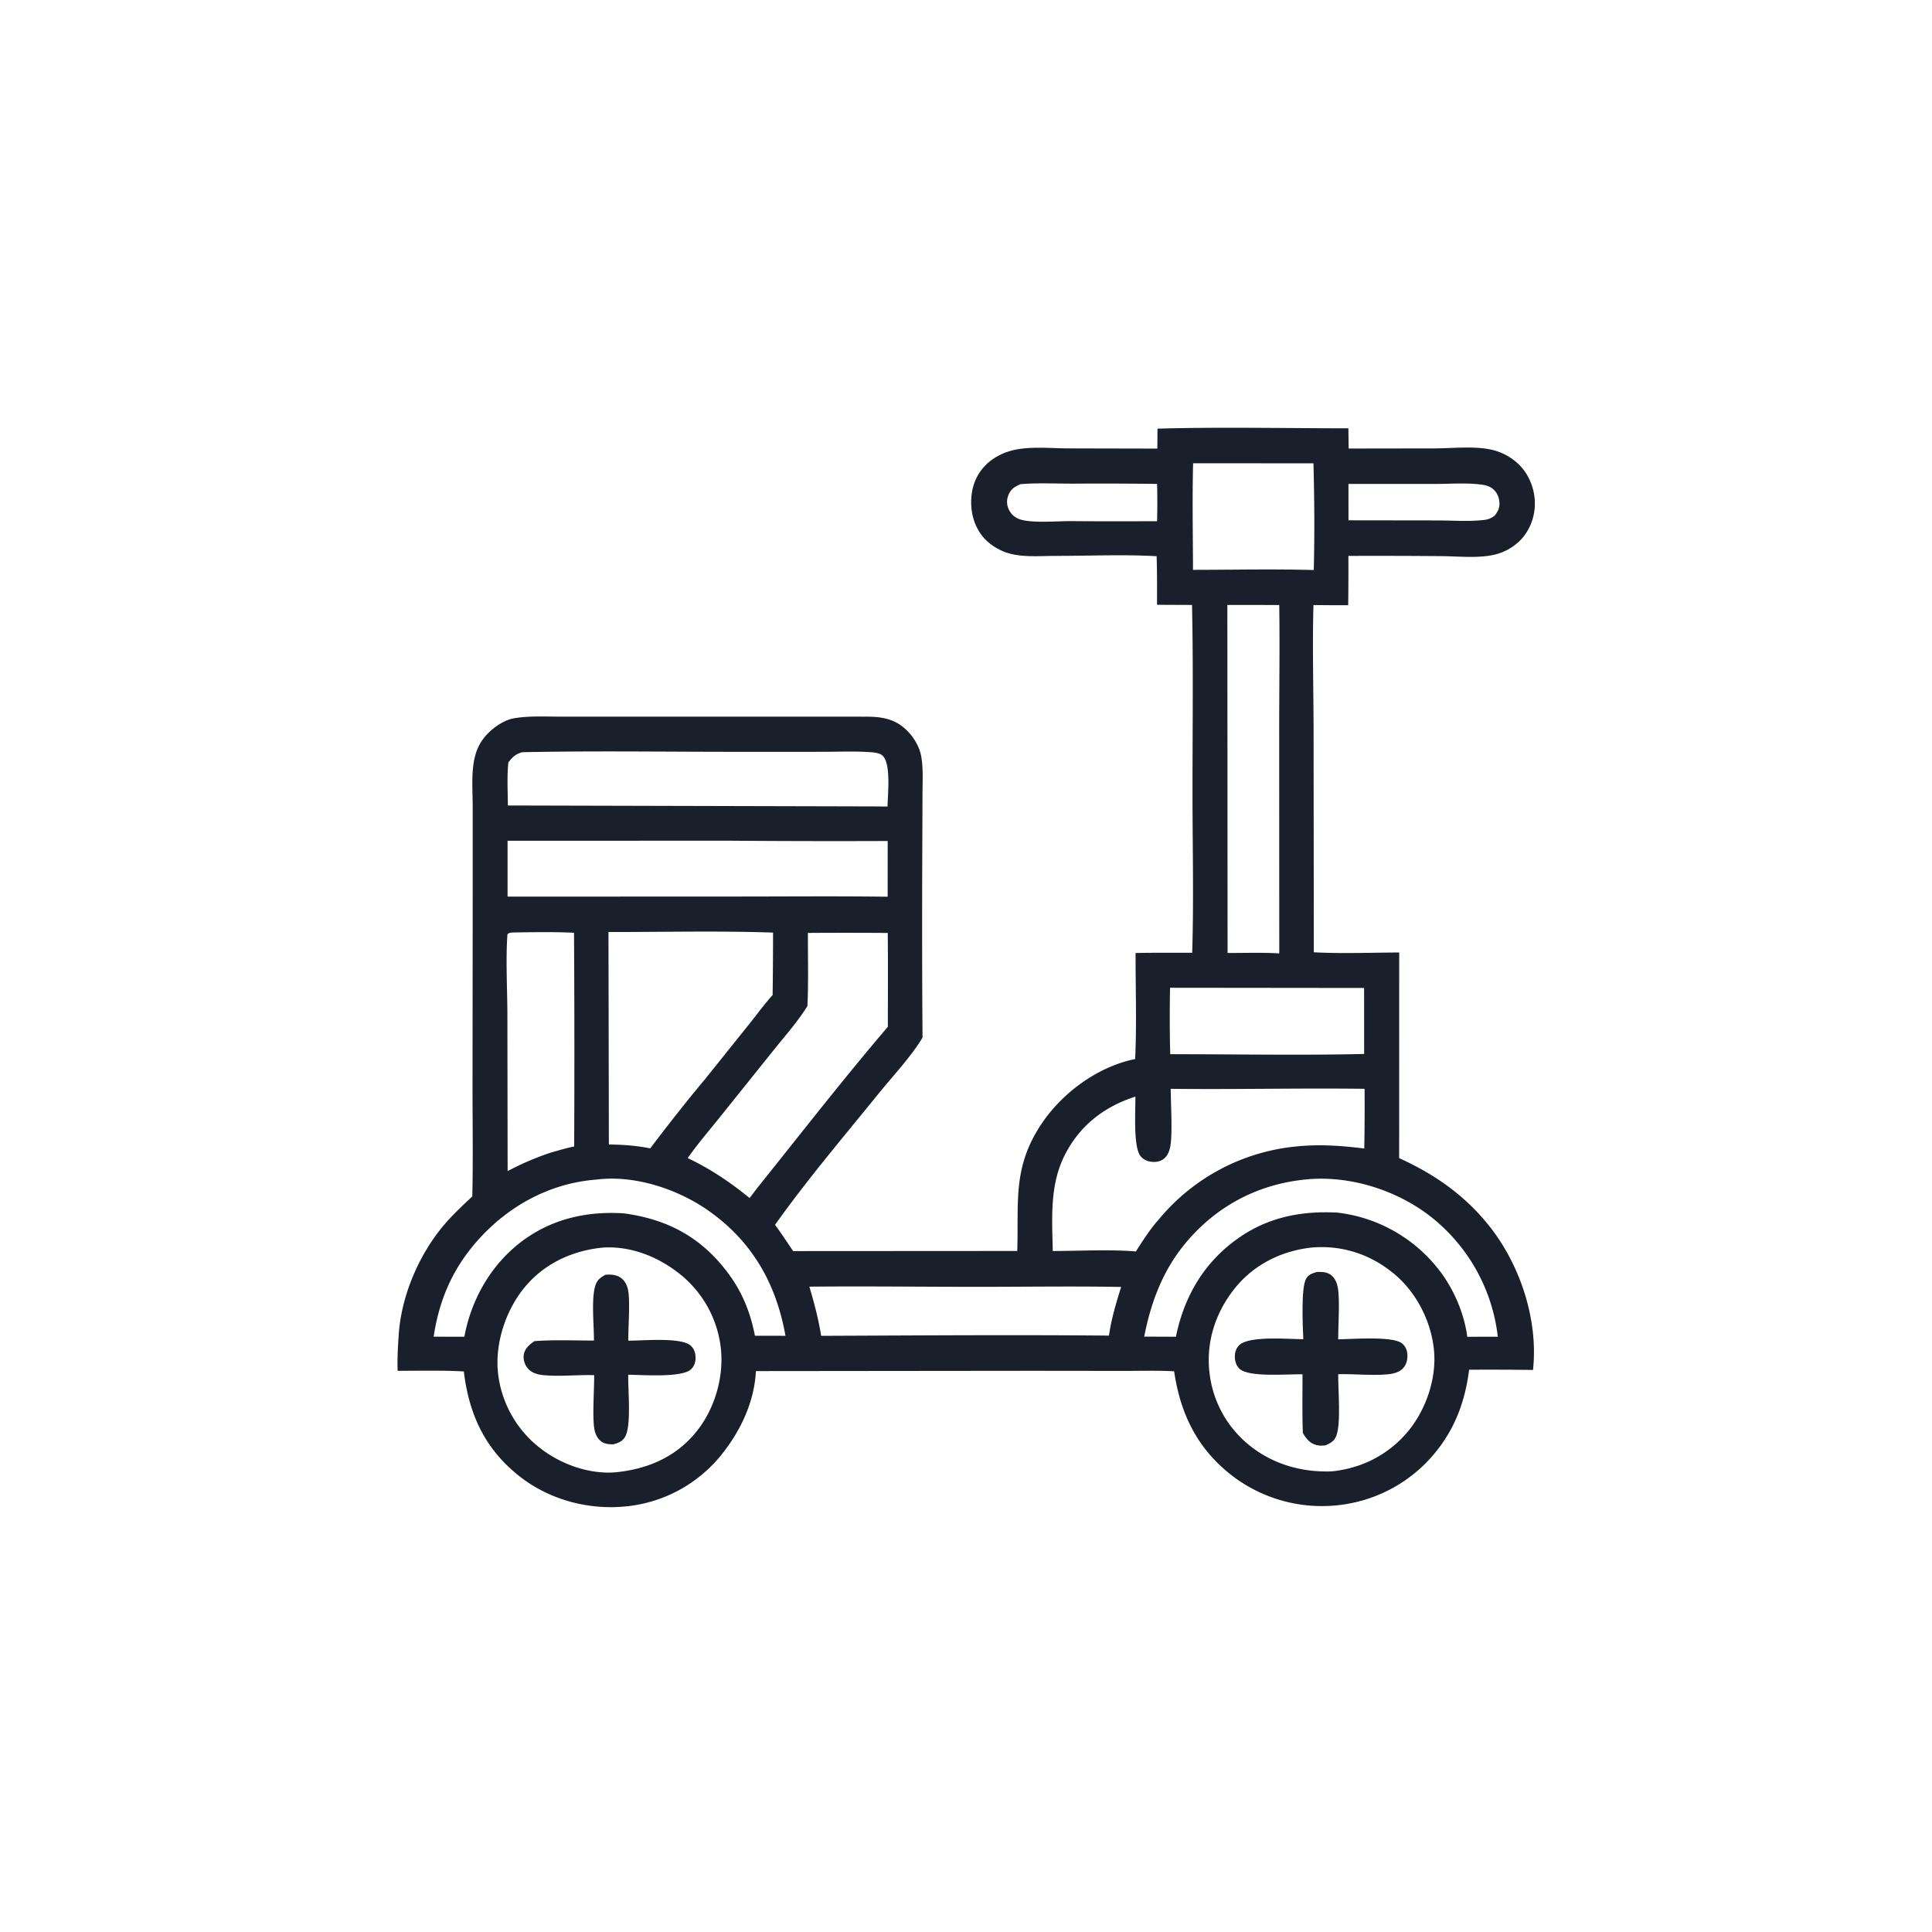 <svg version="1.1" xmlns="http://www.w3.org/2000/svg" style="display: block;" viewBox="0 0 2048 2048" width="1024" height="1024">
<path transform="translate(0,0)" fill="rgb(26,32,43)" d="M 1226.99 454.376 C 1294.28 452.52 1362.02 454.013 1429.35 454.015 L 1429.63 475.466 L 1521.16 475.328 C 1540.05 475.208 1562.17 472.699 1580.56 476.579 A 60.736 60.736 0 0 1 1608.93 491.307 C 1620.25 501.679 1626.63 517.161 1627.01 532.406 C 1627.39 547.351 1621.85 562.344 1611.28 573.006 A 56.806 56.806 0 0 1 1583.57 588.125 C 1566.07 592.009 1544.99 589.614 1527 589.515 A 8021.39 8021.39 0 0 0 1429.35 589.286 A 2734.38 2734.38 0 0 1 1429.13 641.55 A 2091.31 2091.31 0 0 1 1392.33 641.347 C 1391.07 685.964 1392.41 731.04 1392.46 775.7 L 1392.7 1009.46 C 1422.65 1011.07 1453.2 1009.77 1483.21 1009.68 L 1483.16 1227.68 C 1520.6 1244.63 1552.46 1266.81 1578.32 1299.16 C 1611.5 1340.68 1630.77 1399 1625.06 1452.21 A 3590.34 3590.34 0 0 0 1557.33 1451.97 C 1553.54 1481.84 1544.57 1508.74 1526.56 1533.18 A 154.278 154.278 0 0 1 1424.61 1594.77 A 156.775 156.775 0 0 1 1308.57 1566.15 C 1270.28 1537.63 1251.4 1500.14 1244.64 1453.62 C 1226.86 1452.67 1208.84 1453.24 1191.03 1453.22 L 1095.81 1453.11 L 801.307 1453.41 C 799.598 1485.3 785.996 1514.88 766.546 1539.83 A 148.484 148.484 0 0 1 667.023 1596.46 C 626.207 1601.48 583.414 1590.6 550.933 1565.11 C 514.167 1536.25 497.152 1499.45 491.669 1453.8 C 468.478 1452.44 444.749 1453.19 421.501 1453.07 C 421.071 1440.68 421.761 1427.87 422.614 1415.5 C 425.088 1375.33 442.839 1332.78 468.071 1301.64 C 477.916 1289.49 489.317 1278.91 500.675 1268.22 C 501.546 1229.12 500.873 1189.87 500.888 1150.76 L 501.085 939.062 L 501.079 855.213 C 501.068 840.645 499.829 824.906 501.844 810.514 C 503.763 796.808 508.062 786.452 517.994 776.675 C 524.94 769.837 535.195 763.046 544.873 761.401 C 560.725 758.705 577.62 759.674 593.65 759.657 L 663.241 759.67 L 916.842 759.699 C 934.81 759.642 949.153 761.702 962.404 775.353 C 968.943 782.09 974.579 791.674 976.375 800.978 C 978.921 814.166 977.883 829.12 977.875 842.569 L 977.653 907.739 A 16772.6 16772.6 0 0 0 977.916 1099.85 C 966.562 1119.28 945.746 1141.45 931.333 1159.26 C 894.321 1204.99 855.645 1250.43 821.558 1298.37 C 828.286 1307.35 834.433 1316.95 840.788 1326.21 L 1078.33 1326.07 C 1080.02 1274.56 1073.05 1237.83 1103.83 1191.65 C 1126.04 1158.32 1163.74 1130.62 1203.32 1122.62 C 1205.04 1085.28 1203.67 1047.63 1203.78 1010.23 C 1223.76 1009.79 1243.79 1010.04 1263.78 1009.98 C 1265.49 954.16 1264.13 897.873 1264.1 842.005 C 1264.05 775.147 1265.03 708.093 1263.59 641.264 L 1226.51 641.101 C 1226.48 623.948 1226.66 606.761 1226.06 589.618 C 1190.96 587.571 1154.8 589.281 1119.59 589.268 C 1104.78 589.263 1088.37 590.683 1073.86 587.647 A 58.765 58.765 0 0 1 1046.99 574.213 C 1035.59 564.024 1029.99 549.534 1029.52 534.471 C 1029.05 519.187 1033.53 504.65 1044.36 493.5 C 1052.64 484.986 1064.02 479.294 1075.57 476.853 C 1093.5 473.061 1114.6 475.247 1132.87 475.32 L 1226.83 475.525 L 1226.99 454.376 z M 1391.03 1322.38 C 1358.98 1325.74 1329.45 1340.21 1309.12 1365.45 C 1288.68 1390.82 1278.29 1422.31 1282.1 1454.89 A 114.956 114.956 0 0 0 1326.45 1533.69 C 1351.04 1552.7 1380.81 1560.84 1411.6 1559.71 C 1443.4 1556.59 1472.06 1541.97 1492.57 1517.28 C 1511.6 1494.37 1522.87 1461.37 1520.1 1431.53 C 1517.23 1400.68 1501.24 1369.48 1477.21 1349.83 C 1452.25 1329.44 1423.1 1319.95 1391.03 1322.38 z M 640.505 1322.4 C 608.299 1325.04 577.976 1338.71 556.927 1363.66 C 536.622 1387.72 524.888 1422.58 527.765 1454.06 A 116.694 116.694 0 0 0 570.249 1533.19 C 592.328 1551.39 623.396 1562.98 652.247 1560.72 C 685.947 1557.45 715.917 1544.92 737.75 1518.19 C 757.401 1494.13 767.527 1460.19 764.118 1429.27 A 117.15 117.15 0 0 0 720.581 1350.46 C 697.968 1332.46 669.711 1321.01 640.505 1322.4 z M 1241 1154.19 C 1241.07 1170.06 1243.01 1200.49 1240.69 1214.52 C 1239.93 1219.14 1238.3 1223.86 1234.94 1227.26 C 1231.66 1230.59 1227.05 1231.88 1222.46 1231.68 C 1217.16 1231.45 1212.46 1229.78 1209.05 1225.58 C 1201.04 1215.71 1203.84 1176.63 1203.53 1162.45 C 1170.38 1173.15 1144.76 1192.89 1128.76 1224.29 C 1112.58 1256.03 1115.26 1291.5 1115.98 1326.11 C 1144.28 1326.09 1176.24 1324.28 1204.09 1326.58 C 1211.4 1315.29 1218.56 1303.67 1227.56 1293.61 A 215.942 215.942 0 0 1 1373.2 1215.38 C 1397.79 1212.74 1421.76 1214.38 1446.18 1217.49 A 2495.32 2495.32 0 0 0 1446.52 1154.19 C 1378.02 1153.29 1309.49 1154.98 1241 1154.19 z M 645.009 987.972 L 645.427 1213.22 C 660.287 1213.35 674.654 1214.37 689.269 1217.31 C 707.999 1192.66 727.137 1168.09 747.043 1144.38 L 794.302 1085.41 C 802.467 1075.2 810.3 1064.43 819.028 1054.72 A 5527.17 5527.17 0 0 0 819.469 988.587 C 761.507 986.588 703.027 988.057 645.009 987.972 z M 856.416 988.931 C 856.316 1014.68 857.122 1040.8 855.884 1066.5 C 845.82 1082.69 832.722 1097.48 820.799 1112.31 L 762.97 1184.42 C 751.56 1198.65 739.456 1212.67 729.018 1227.63 C 753.43 1239.26 773.744 1252.98 794.618 1269.98 L 802.704 1259.33 C 848.531 1202.18 893.617 1144.12 941.182 1088.41 C 941.142 1055.27 941.443 1022.09 941.036 988.954 A 6181.82 6181.82 0 0 0 856.416 988.931 z M 538.049 891.259 L 538.039 950.46 L 770.781 950.359 C 827.484 950.419 884.261 949.814 940.955 950.563 L 940.984 891.504 A 14559.7 14559.7 0 0 1 771.189 891.173 L 538.049 891.259 z M 553.413 797.428 C 546.23 799.52 543.402 802.412 538.885 808.173 C 537.33 823.164 538.264 838.773 538.36 853.848 L 925.5 854.822 L 940.84 854.943 C 941.006 842.056 944.654 810.542 935.897 801.321 C 932.503 797.746 924.963 797.477 920.175 797.186 C 904.178 796.214 887.787 796.946 871.737 796.945 L 782.136 796.96 C 707.157 796.988 631.946 795.858 556.992 797.295 A 99.139 99.139 0 0 0 553.413 797.428 z M 1301.05 641.277 L 1301.29 1010.18 C 1319.44 1010.26 1337.97 1009.53 1356.07 1010.65 L 1355.99 771.148 C 1356.04 727.89 1356.64 684.558 1356.06 641.307 L 1301.05 641.277 z M 544.856 988.46 C 541.885 988.714 540.068 988.247 537.925 990.411 C 535.975 1015.9 537.789 1049.08 537.852 1075.32 L 538.106 1241.4 C 552.868 1233.58 567.614 1227.28 583.463 1221.93 C 591.791 1219.6 600.149 1216.97 608.641 1215.33 A 21648.4 21648.4 0 0 0 608.485 988.755 C 587.333 987.75 566.026 988.134 544.856 988.46 z M 1383.3 1250.38 C 1332.28 1255.58 1288.11 1279.34 1255.69 1319.01 C 1232.25 1347.7 1219.95 1380.87 1212.91 1416.86 L 1246.51 1417 C 1255.66 1372.36 1278.16 1335.25 1316.51 1309.9 C 1347.27 1289.56 1381.51 1283.46 1417.82 1285.43 A 159.625 159.625 0 0 1 1525.35 1346.12 C 1540.8 1365.94 1552.14 1392.07 1555.37 1417.04 L 1587.74 1416.99 A 189.285 189.285 0 0 0 1518.57 1291.24 C 1481.93 1261.74 1430.78 1245.49 1383.79 1250.31 C 1383.63 1250.33 1383.47 1250.36 1383.3 1250.38 z M 632.508 1250.4 C 582.397 1254.08 537.433 1279.02 504.683 1316.82 C 479.178 1346.26 465.49 1378.56 459.69 1416.95 L 492.248 1417.01 C 499.973 1375.16 522.79 1336.67 558.225 1312.25 C 589.046 1291.01 624.661 1283.77 661.591 1286.24 C 706.964 1292.42 742.177 1310.91 770.311 1347.61 C 786.393 1368.59 795.199 1390.17 800.256 1415.93 L 832.625 1416 C 822.78 1360.44 797.022 1315.35 750.143 1282.76 C 717.707 1260.22 672.33 1245.35 632.508 1250.4 z M 857.977 1363.92 C 863.128 1381.27 867.573 1398.16 870.474 1416.04 C 972.107 1415.64 1073.88 1414.84 1175.51 1415.8 L 1177.21 1405.75 C 1180.05 1391.63 1184.12 1377.93 1188.49 1364.23 C 1137.04 1363.28 1085.49 1364.12 1034.03 1364.1 C 975.358 1364.08 916.646 1363.33 857.977 1363.92 z M 1264.75 491.056 C 1263.75 528.66 1264.56 566.442 1264.62 604.064 C 1307.22 604.02 1350.08 603.059 1392.64 604.257 C 1393.61 566.717 1393.31 528.694 1392.32 491.153 L 1264.75 491.056 z M 1240.29 1047.07 C 1239.91 1070.49 1239.81 1094.11 1240.53 1117.51 C 1308.93 1117.45 1377.68 1118.83 1446.04 1117.24 L 1445.99 1047.29 L 1240.29 1047.07 z M 1082.08 513.19 C 1075.8 515.652 1071.54 518.377 1068.94 524.889 C 1066.92 529.947 1067.05 535.387 1069.48 540.285 C 1072.05 545.469 1076.03 548.908 1081.54 550.642 C 1094.49 554.72 1120.6 552.374 1134.91 552.4 A 5574.36 5574.36 0 0 0 1214.5 552.518 L 1226.55 552.525 A 826.813 826.813 0 0 0 1226.56 512.962 A 4705.75 4705.75 0 0 0 1137.47 512.693 C 1119.23 512.709 1100.26 511.737 1082.08 513.19 z M 1429.41 512.991 L 1429.45 551.559 L 1524.43 551.686 C 1540.6 551.712 1558.07 553.1 1574.03 551.048 C 1578.13 550.521 1580.8 549.151 1584.19 546.838 C 1588.22 541.756 1590.09 537.836 1589.3 531.204 C 1588.65 525.797 1586.23 520.941 1581.76 517.694 C 1578.1 515.029 1573.88 514.136 1569.47 513.58 C 1554.17 511.655 1537.19 512.988 1521.75 512.984 L 1429.41 512.991 z"/>
<path transform="translate(0,0)" fill="rgb(26,32,43)" d="M 641.894 1351.27 A 105.513 105.513 0 0 1 644.645 1351.16 C 650.519 1351.01 656.081 1352.09 660.345 1356.45 C 663.318 1359.49 664.898 1363.2 665.737 1367.32 C 668.199 1379.43 665.863 1406.81 666.012 1421.16 C 680.932 1421.33 721.774 1417.17 732.139 1426.42 C 735.629 1429.54 737.207 1433.9 737.327 1438.5 C 737.455 1443.37 736.191 1447.9 732.662 1451.37 C 723.091 1460.81 679.497 1457.3 665.97 1457.29 C 665.583 1473.21 669.374 1510.16 662.945 1522.48 C 660.136 1527.86 655.685 1529.49 650.139 1531.06 L 648.793 1531.04 C 643.822 1530.99 639.342 1530.19 635.654 1526.54 C 632.721 1523.64 631.015 1519.63 630.207 1515.64 C 627.666 1503.12 629.984 1472.86 629.846 1457.76 C 611.771 1457.11 592.874 1459.53 574.967 1457.58 C 568.741 1456.91 562.683 1454.85 558.784 1449.67 C 556.01 1445.99 554.483 1440.67 555.211 1436.09 C 556.273 1429.4 561.278 1425.33 566.498 1421.65 C 587.301 1420.06 608.709 1421.05 629.587 1421.04 C 629.743 1405.18 626.619 1376.98 631.068 1362.85 C 633.02 1356.65 636.367 1354.31 641.894 1351.27 z"/>
<path transform="translate(0,0)" fill="rgb(26,32,43)" d="M 1395.94 1348.36 C 1396.52 1348.34 1397.09 1348.32 1397.66 1348.3 C 1403.13 1348.15 1408.29 1348.78 1412.33 1352.85 C 1415.68 1356.22 1417.4 1360.56 1418.19 1365.18 C 1420.45 1378.59 1418.53 1404.8 1418.49 1419.73 C 1431.94 1419.62 1475.95 1416.04 1485.97 1423.89 C 1489.72 1426.84 1491.53 1430.87 1491.87 1435.56 C 1492.26 1440.88 1491.07 1446.41 1487.33 1450.37 C 1484.5 1453.35 1480.65 1455.1 1476.68 1455.96 C 1462.48 1459.08 1434.5 1456.14 1418.58 1456.7 C 1418.3 1472.88 1421.8 1508.94 1416.42 1522.34 C 1414.24 1527.77 1410.15 1529.95 1405.02 1532.15 C 1402 1532.46 1399.07 1532.65 1396.08 1531.97 C 1388.64 1530.28 1384.89 1525.4 1381.12 1519.15 C 1380.18 1498.5 1380.82 1477.51 1380.7 1456.83 C 1365.54 1456.39 1323.61 1460.36 1313.85 1450.92 C 1310.33 1447.52 1309.03 1442.83 1309 1438.04 C 1308.96 1433.5 1310.36 1429.14 1313.65 1425.91 C 1324.11 1415.65 1367.22 1419.6 1381.57 1419.65 C 1381.06 1406.64 1378.84 1365.19 1384.64 1355.3 C 1387.18 1350.96 1391.36 1349.63 1395.94 1348.36 z"/>
</svg>